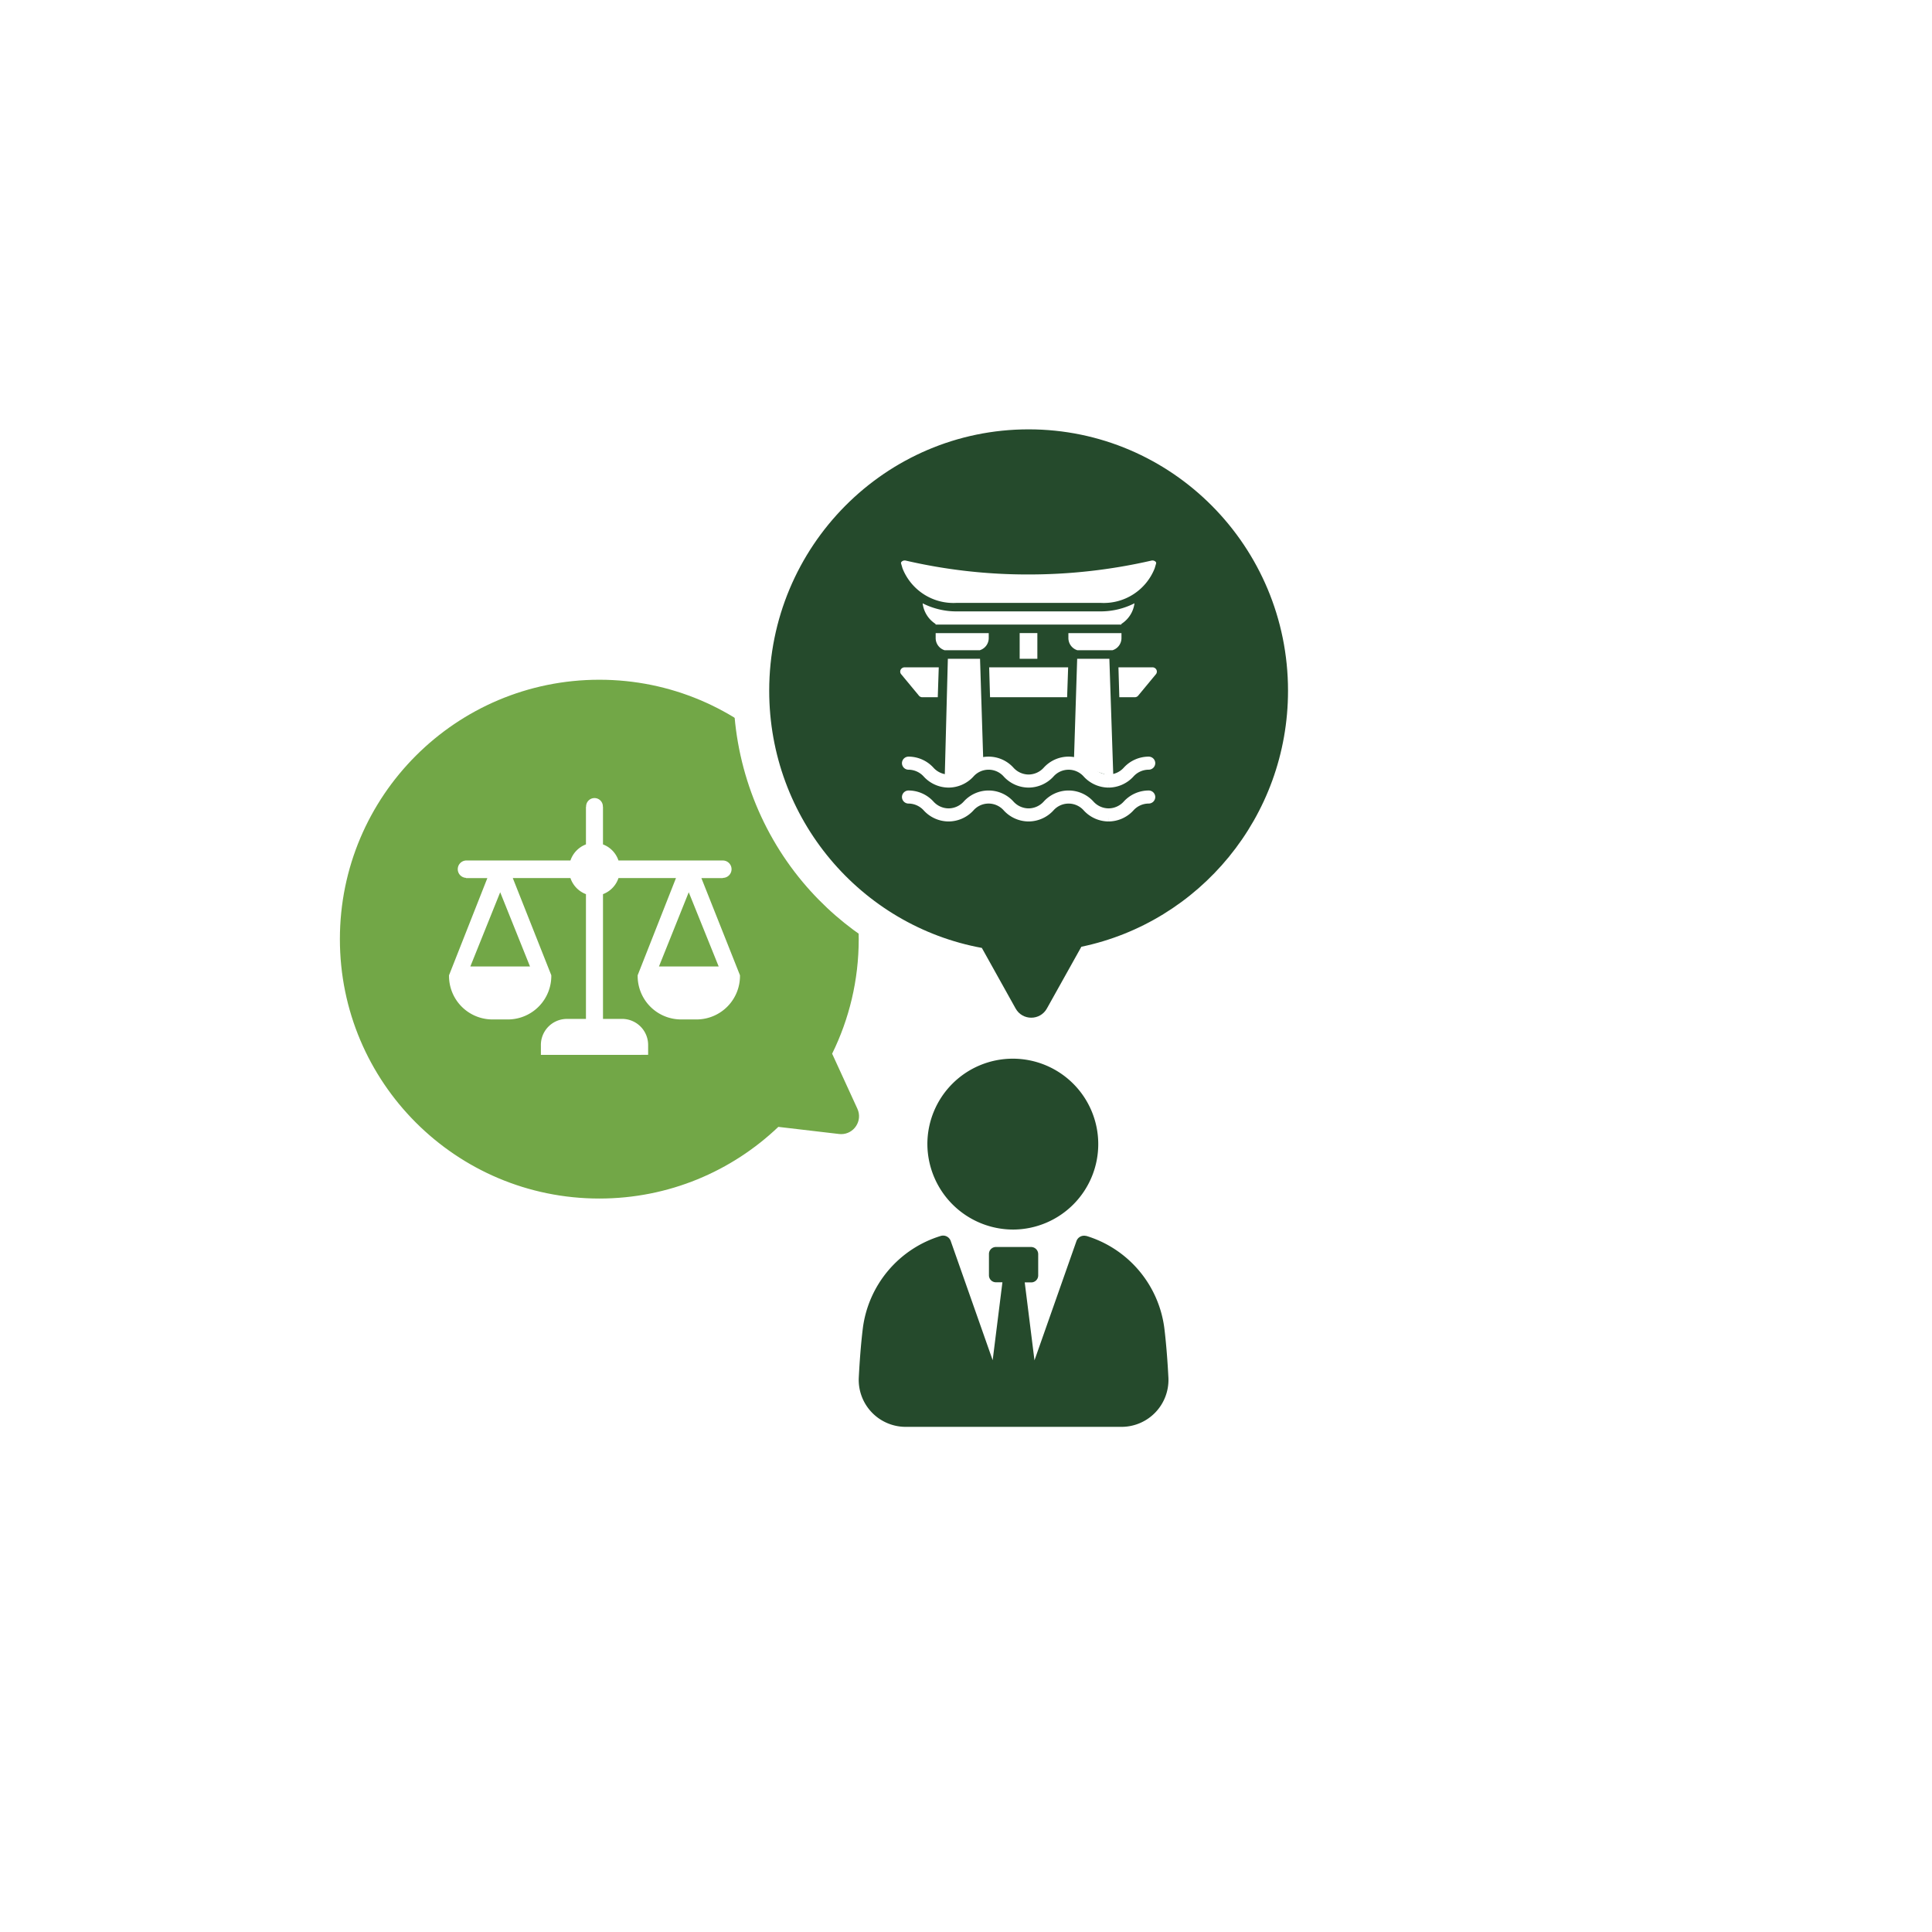 <svg xmlns="http://www.w3.org/2000/svg" xmlns:xlink="http://www.w3.org/1999/xlink" width="108" height="108" viewBox="0 0 108 108">
  <defs>
    <filter id="Rectangle_478" x="0" y="0" width="108" height="108" filterUnits="userSpaceOnUse">
      <feOffset dx="5" input="SourceAlpha"/>
      <feGaussianBlur stdDeviation="3" result="blur"/>
      <feFlood flood-color="#7ec06c" flood-opacity="0.2"/>
      <feComposite operator="in" in2="blur"/>
      <feComposite in="SourceGraphic"/>
    </filter>
  </defs>
  <g id="Group_85151" data-name="Group 85151" transform="translate(-250 -1786)">
    <g transform="matrix(1, 0, 0, 1, 250, 1786)" filter="url(#Rectangle_478)">
      <rect id="Rectangle_478-2" data-name="Rectangle 478" width="90" height="90" rx="45" transform="translate(4 9)" fill="#fff"/>
    </g>
    <g id="Group_85605" data-name="Group 85605" transform="translate(2 1)">
      <g id="Group_85601" data-name="Group 85601" transform="translate(3 6)">
        <g id="Union_25" data-name="Union 25" transform="translate(-13437 -698)" fill="#72a747" stroke-linecap="round" stroke-linejoin="round">
          <path d="M 13715.503 2544.999 C 13711.361 2544.999 13707.468 2543.386 13704.54 2540.459 C 13701.612 2537.531 13700 2533.639 13700 2529.499 C 13700 2525.358 13701.612 2521.466 13704.54 2518.538 C 13707.468 2515.611 13711.361 2513.998 13715.503 2513.998 C 13719.644 2513.998 13723.536 2515.611 13726.463 2518.538 C 13729.391 2521.466 13731.003 2525.358 13731.003 2529.499 C 13731.003 2531.74 13730.538 2533.894 13729.62 2535.908 L 13730.837 2538.561 C 13731.123 2539.182 13731.074 2539.898 13730.705 2540.475 C 13730.335 2541.052 13729.707 2541.398 13729.024 2541.398 C 13728.946 2541.398 13728.867 2541.393 13728.789 2541.384 L 13725.85 2541.04 C 13723.001 2543.596 13719.346 2544.999 13715.503 2544.999 Z" stroke="none"/>
          <path d="M 13715.503 2514.998 C 13707.491 2514.998 13701 2521.49 13701 2529.499 C 13701 2537.507 13707.491 2543.999 13715.503 2543.999 C 13719.383 2543.999 13722.906 2542.475 13725.509 2539.993 L 13728.904 2540.391 C 13728.945 2540.396 13728.984 2540.398 13729.024 2540.398 C 13729.737 2540.398 13730.237 2539.651 13729.928 2538.978 L 13728.517 2535.902 C 13729.469 2533.97 13730.003 2531.797 13730.003 2529.499 C 13730.003 2521.49 13723.512 2514.998 13715.503 2514.998 M 13715.503 2512.998 C 13717.729 2512.998 13719.891 2513.435 13721.927 2514.296 C 13723.892 2515.127 13725.656 2516.316 13727.171 2517.831 C 13728.686 2519.346 13729.874 2521.11 13730.706 2523.075 C 13731.566 2525.111 13732.003 2527.272 13732.003 2529.499 C 13732.003 2531.728 13731.57 2533.876 13730.716 2535.899 L 13731.746 2538.144 C 13732.175 2539.075 13732.101 2540.149 13731.547 2541.014 C 13730.992 2541.88 13730.049 2542.398 13729.024 2542.398 C 13728.908 2542.398 13728.79 2542.391 13728.675 2542.378 L 13726.174 2542.085 C 13723.193 2544.615 13719.44 2545.999 13715.503 2545.999 C 13713.275 2545.999 13711.114 2545.562 13709.078 2544.701 C 13707.112 2543.87 13705.348 2542.681 13703.833 2541.166 C 13702.318 2539.651 13701.129 2537.887 13700.298 2535.922 C 13699.437 2533.886 13699 2531.725 13699 2529.499 C 13699 2527.272 13699.437 2525.111 13700.298 2523.075 C 13701.129 2521.11 13702.318 2519.346 13703.833 2517.831 C 13705.348 2516.316 13707.112 2515.127 13709.078 2514.296 C 13711.114 2513.435 13713.275 2512.998 13715.503 2512.998 Z" stroke="none" fill="#fff"/>
        </g>
        <g id="balance" transform="translate(270.101 1823.617)">
          <path id="Union_23" data-name="Union 23" d="M10.465,14.35H5.135v-.527a1.456,1.456,0,0,1,1.429-1.482h1.09V5.367a1.463,1.463,0,0,1-.867-.9H3.564L5.717,9.9a2.43,2.43,0,0,1-2.382,2.47H2.381A2.429,2.429,0,0,1,0,9.9L2.143,4.469H.952V4.456a.486.486,0,0,1,0-.971v0H6.787a1.463,1.463,0,0,1,.867-.9V.486h.009a.469.469,0,1,1,.937,0h.006v2.1a1.452,1.452,0,0,1,.866.9h5.835v0h.022a.486.486,0,0,1,0,.971h-.022v.013h-1.2L16.264,9.9a2.43,2.43,0,0,1-2.381,2.47h-.956A2.429,2.429,0,0,1,10.545,9.9l2.142-5.434H9.473a1.452,1.452,0,0,1-.866.9v6.974H9.7a1.457,1.457,0,0,1,1.43,1.482v.527Zm1.271-4.942h3.337L13.4,5.26Zm-10.544,0H4.526L2.86,5.26Z" transform="translate(0 0)" fill="#fff"/>
        </g>
      </g>
      <g id="Group_85603" data-name="Group 85603" transform="translate(26 -7)">
        <g id="Union_24" data-name="Union 24" transform="translate(-13411 -713)" fill="#254a2c">
          <path d="M 13690.647 2562.89 C 13689.923 2562.89 13689.253 2562.497 13688.9 2561.863 L 13687.237 2558.879 C 13683.896 2558.157 13680.858 2556.318 13678.641 2553.667 C 13676.292 2550.859 13674.999 2547.288 13674.999 2543.612 C 13674.999 2539.444 13676.61 2535.524 13679.537 2532.576 C 13682.465 2529.626 13686.358 2528.001 13690.5 2528.001 C 13694.642 2528.001 13698.534 2529.626 13701.463 2532.576 C 13704.39 2535.524 13706.001 2539.444 13706.001 2543.612 C 13706.001 2545.454 13705.686 2547.257 13705.063 2548.972 C 13704.462 2550.629 13703.59 2552.163 13702.472 2553.531 C 13700.324 2556.158 13697.367 2558.017 13694.104 2558.802 L 13692.395 2561.865 C 13692.041 2562.498 13691.371 2562.89 13690.647 2562.89 Z" stroke="none"/>
          <path d="M 13690.647 2561.89 C 13690.989 2561.89 13691.33 2561.719 13691.521 2561.377 L 13693.449 2557.924 C 13700.042 2556.551 13705.001 2550.666 13705.001 2543.612 C 13705.001 2535.543 13698.507 2529.001 13690.5 2529.001 C 13682.492 2529.001 13675.999 2535.543 13675.999 2543.612 C 13675.999 2550.785 13681.126 2556.749 13687.886 2557.989 L 13689.774 2561.377 C 13689.965 2561.719 13690.307 2561.89 13690.647 2561.89 M 13690.647 2563.89 C 13689.56 2563.89 13688.556 2563.3 13688.026 2562.349 L 13686.579 2559.754 C 13683.198 2558.921 13680.135 2557.012 13677.873 2554.308 C 13675.375 2551.321 13673.999 2547.522 13673.999 2543.612 C 13673.999 2541.372 13674.435 2539.198 13675.295 2537.151 C 13676.125 2535.173 13677.313 2533.397 13678.827 2531.872 C 13680.342 2530.345 13682.106 2529.147 13684.072 2528.309 C 13686.108 2527.441 13688.271 2527.001 13690.5 2527.001 C 13692.729 2527.001 13694.891 2527.441 13696.928 2528.309 C 13698.894 2529.147 13700.658 2530.345 13702.173 2531.872 C 13703.687 2533.397 13704.875 2535.173 13705.705 2537.15 C 13706.565 2539.198 13707.001 2541.372 13707.001 2543.612 C 13707.001 2545.57 13706.665 2547.488 13706.003 2549.313 C 13705.363 2551.076 13704.436 2552.708 13703.246 2554.164 C 13701.056 2556.844 13698.071 2558.773 13694.769 2559.664 L 13693.268 2562.352 C 13692.737 2563.301 13691.733 2563.89 13690.647 2563.89 Z" stroke="none" fill="#fff"/>
        </g>
        <g id="Group_85604" data-name="Group 85604" transform="translate(105.269 549.798)">
          <g id="tori" transform="translate(167.059 1273.53)">
            <path id="Path_4508" data-name="Path 4508" d="M2035.887,22.373a2.566,2.566,0,0,1-2.559,1.584H2025.3a2.565,2.565,0,0,1-2.559-1.584,31.147,31.147,0,0,0,6.571.694h0A31.748,31.748,0,0,0,2035.887,22.373Z" transform="translate(-2022.142 -21.807)" fill="#fff" fill-rule="evenodd"/>
            <path id="Path_4509" data-name="Path 4509" d="M2024.346,18l.223,6.63-2.208-.783.186-5.847Zm-7.229,0,.185,5.847-2.161.869.177-6.717Zm.51.478h4.415l-.057,1.672h-4.309Zm7.227,0h1.9a.248.248,0,0,1,.218.126.232.232,0,0,1-.012.245l-.989,1.195a.25.25,0,0,1-.206.106h-.862Zm-10.1,1.672h-.862a.249.249,0,0,1-.206-.106l-.99-1.195a.232.232,0,0,1-.012-.245.249.249,0,0,1,.218-.126h1.907Zm5.567-2.15h-.989V16.563h.989Zm2.235-.478a.712.712,0,0,1-.5-.673v-.282h2.967v.282a.712.712,0,0,1-.5.673Zm-7.42,0a.712.712,0,0,1-.5-.673v-.282h2.967v.282a.712.712,0,0,1-.5.673Zm-1.232-2.624a4.162,4.162,0,0,0,1.909.453h8.028a4.165,4.165,0,0,0,1.909-.453,1.6,1.6,0,0,1-.48.954,1.667,1.667,0,0,1-.253.2.28.28,0,0,1,0,.035h-10.386a.241.241,0,0,1,0-.035,1.667,1.667,0,0,1-.253-.2A1.6,1.6,0,0,1,2013.908,14.9Zm-1.2-2.221a.1.1,0,0,1,.026-.1h0a.253.253,0,0,1,.237-.065,30.165,30.165,0,0,0,6.864.775,30.636,30.636,0,0,0,6.864-.775.253.253,0,0,1,.237.065.1.1,0,0,1,.026.1c-.025.087-.052.176-.078.265a3.06,3.06,0,0,1-3.035,1.933h-8.028a3.06,3.06,0,0,1-3.035-1.932Z" transform="translate(-2012.66 -12.502)" fill="#fff" fill-rule="evenodd"/>
          </g>
          <g id="Group_85587" data-name="Group 85587" transform="translate(167.401 1284.748)">
            <g id="Group_85584" data-name="Group 85584" transform="translate(0 0)">
              <g id="Group_85585" data-name="Group 85585">
                <path id="Path_4510" data-name="Path 4510" d="M11.3,1.231A1.642,1.642,0,0,1,10.1.7,1.378,1.378,0,0,0,8.03.7a1.642,1.642,0,0,1-1.2.531A1.642,1.642,0,0,1,5.629.7,1.378,1.378,0,0,0,3.557.7a1.642,1.642,0,0,1-1.2.531A1.642,1.642,0,0,1,1.156.7,1.4,1.4,0,0,0,.121.231.118.118,0,0,1,0,.115.118.118,0,0,1,.121,0a1.642,1.642,0,0,1,1.2.531A1.4,1.4,0,0,0,2.357,1,1.4,1.4,0,0,0,3.393.531a1.622,1.622,0,0,1,2.4,0A1.4,1.4,0,0,0,6.829,1,1.4,1.4,0,0,0,7.865.531a1.622,1.622,0,0,1,2.4,0A1.4,1.4,0,0,0,11.3,1,1.4,1.4,0,0,0,12.338.531,1.642,1.642,0,0,1,13.539,0a.118.118,0,0,1,.121.115.118.118,0,0,1-.121.115A1.4,1.4,0,0,0,12.5.7a1.642,1.642,0,0,1-1.2.531" transform="translate(0)" fill="#fff" stroke="#fff" stroke-width="0.5"/>
              </g>
            </g>
            <g id="Group_85586" data-name="Group 85586" transform="translate(0 1.893)">
              <g id="Group_85585-2" data-name="Group 85585">
                <path id="Path_4510-2" data-name="Path 4510" d="M11.3,1.231A1.642,1.642,0,0,1,10.1.7,1.378,1.378,0,0,0,8.03.7a1.642,1.642,0,0,1-1.2.531A1.642,1.642,0,0,1,5.629.7,1.378,1.378,0,0,0,3.557.7a1.642,1.642,0,0,1-1.2.531A1.642,1.642,0,0,1,1.156.7,1.4,1.4,0,0,0,.121.231.118.118,0,0,1,0,.115.118.118,0,0,1,.121,0a1.642,1.642,0,0,1,1.2.531A1.4,1.4,0,0,0,2.357,1,1.4,1.4,0,0,0,3.393.531a1.622,1.622,0,0,1,2.4,0A1.4,1.4,0,0,0,6.829,1,1.4,1.4,0,0,0,7.865.531a1.622,1.622,0,0,1,2.4,0A1.4,1.4,0,0,0,11.3,1,1.4,1.4,0,0,0,12.338.531,1.642,1.642,0,0,1,13.539,0a.118.118,0,0,1,.121.115.118.118,0,0,1-.121.115A1.4,1.4,0,0,0,12.5.7a1.642,1.642,0,0,1-1.2.531" transform="translate(0)" fill="#fff" stroke="#fff" stroke-width="0.5"/>
              </g>
            </g>
          </g>
        </g>
      </g>
      <g id="Group_85602" data-name="Group 85602" transform="translate(5.66 6)">
        <path id="Path_4529" data-name="Path 4529" d="M73.193,70.5a4.776,4.776,0,1,0-4.818-4.775A4.8,4.8,0,0,0,73.193,70.5" transform="translate(225.807 1777.233)" fill="#fff" stroke="#fff" stroke-width="3"/>
        <g id="Group_85589" data-name="Group 85589" transform="translate(258.177 1833.029)">
          <g id="Group_85580" data-name="Group 85580" transform="translate(32.164 5.154)">
            <g id="Group_85599" data-name="Group 85599" transform="translate(0)">
              <path id="Path_4227" data-name="Path 4227" d="M73.193,70.5a4.776,4.776,0,1,0-4.818-4.775A4.8,4.8,0,0,0,73.193,70.5" transform="translate(-64.535 -60.95)" fill="#254a2c"/>
              <path id="Path_4226" data-name="Path 4226" d="M61.715,111.34a.452.452,0,0,0-.546.29l-2.344,6.661-.545-4.357h.363a.389.389,0,0,0,.39-.386v-1.2a.4.4,0,0,0-.4-.393H56.67a.388.388,0,0,0-.39.386v1.2a.389.389,0,0,0,.39.386h.363l-.545,4.357-2.344-6.661a.451.451,0,0,0-.545-.29,6.221,6.221,0,0,0-4.37,5.174c-.111.91-.181,1.885-.226,2.758a2.625,2.625,0,0,0,2.639,2.744H63.673a2.625,2.625,0,0,0,2.639-2.744c-.045-.873-.116-1.848-.226-2.758a6.221,6.221,0,0,0-4.37-5.174" transform="translate(-48.998 -101.43)" fill="#254a2c"/>
            </g>
          </g>
        </g>
      </g>
    </g>
  </g>
</svg>
